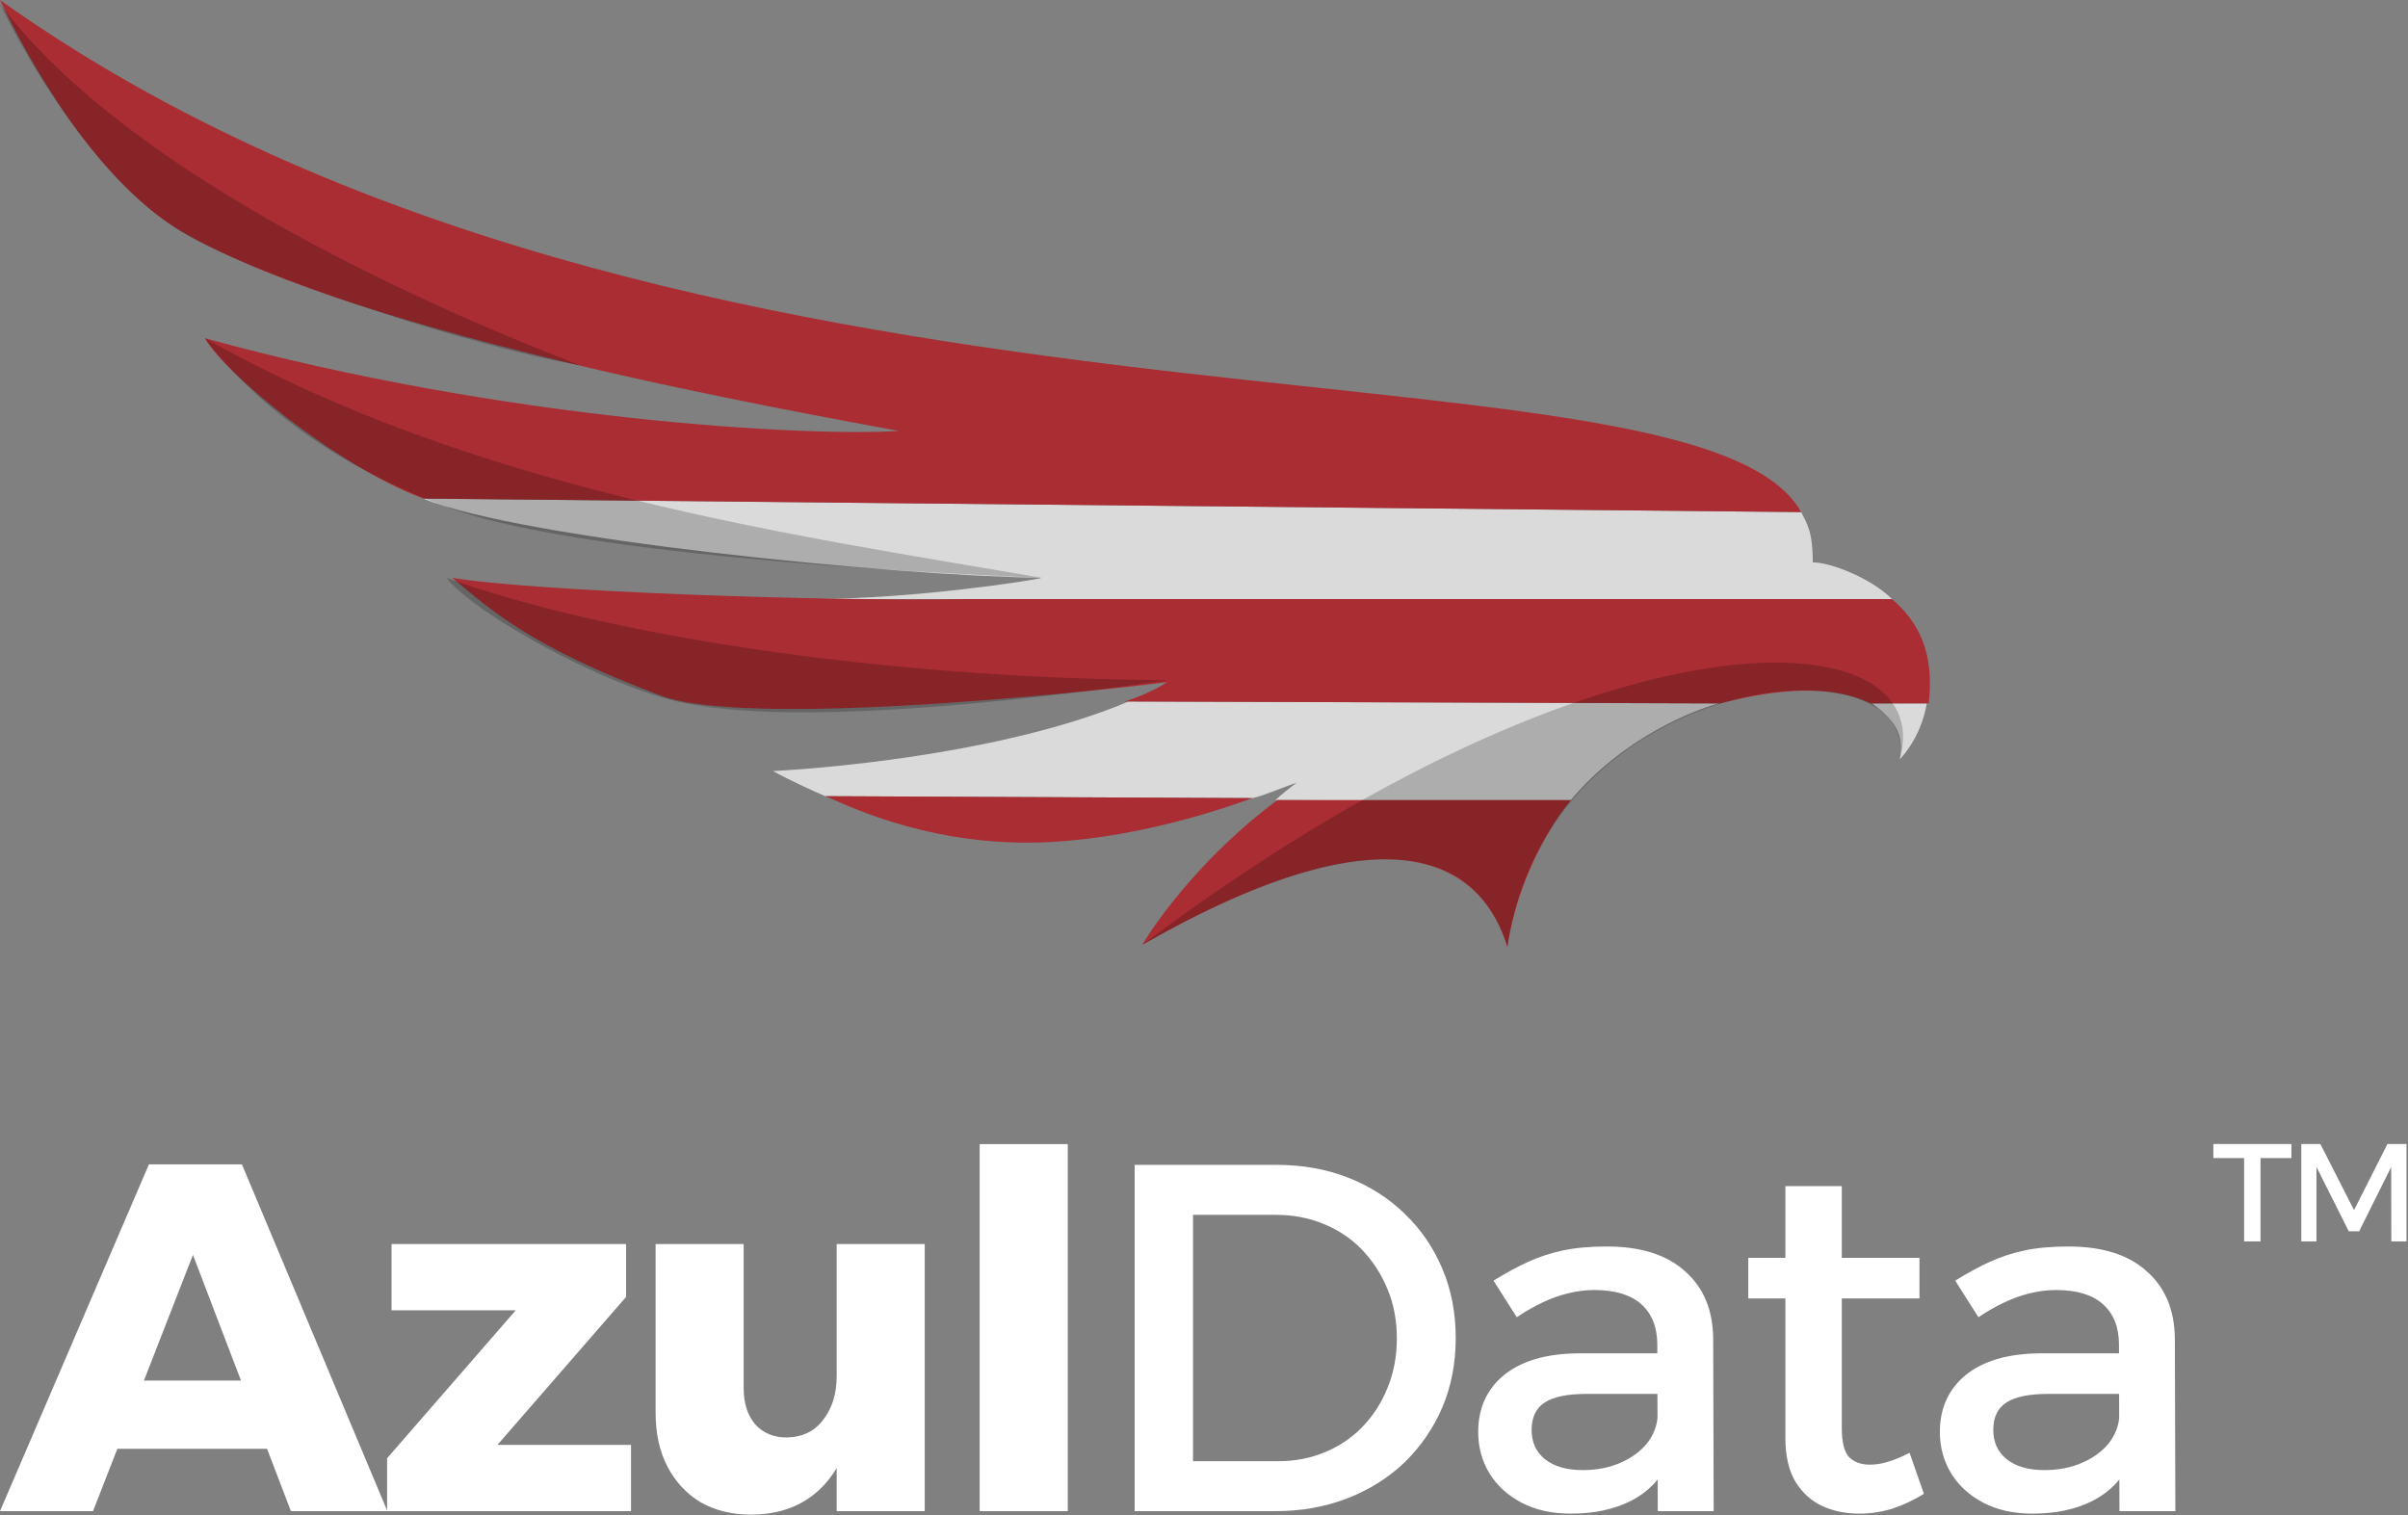 <svg width="623" height="392" viewBox="0 0 623 392" fill="none" xmlns="http://www.w3.org/2000/svg">
<rect x="0" y="0" width="623" height="392" fill="#808080" stroke="none"/>
<path d="M498.5 182H484.315C491.315 187 492.5 191 491.5 196.5C496.5 191 498 185 498.5 182Z" fill="#DBDADA"/>
<path d="M444.692 182L292 181.5C262.5 194 219 198.5 200 199.5C203.5 201.5 210 204.5 213.5 206L324 206.5C326.4 206.1 332 203.667 335.5 202.5C333.5 204 331 206 330 207L406 207.5C420 190.5 439 183.5 444.692 182Z" fill="#DBDADA"/>
<path d="M466 132.5L109.5 129C135 139.5 231 149 269.5 149.5C268.5 150 237 154.952 210.5 155H489.5C484 149.5 473.5 145.5 469 145.5C469 137.5 467.5 135.5 466 132.5Z" fill="#DBDADA"/>
<path d="M499 182H484C471.5 176 455.076 179.5 445 182L291 181.5C296.2 179.9 300.5 177.5 302 176.5C299 177 195.775 189.244 171 180C137.5 167.5 127 157.833 117 149.5C137.5 153 213.667 155.667 250 155H489.5C496.5 161 500.5 169 499 182Z" fill="#AA2D33"/>
<path d="M324 206.5L213.5 206C216.5 207 238.007 218.638 268 218C291.5 217.5 314.5 210 324 206.5Z" fill="#AA2D33"/>
<path d="M406.5 207H330.5C312.1 220.6 299.5 237.667 295.5 244.5C361 207 383.5 224 390 245C392.5 227.5 401.833 212.167 406.5 207Z" fill="#AA2D33"/>
<path d="M466 132.5L109.5 129C87 120.5 58 96.5 53 87.5C131 109 209.5 113 232.5 111.5C206 106.5 95.161 87.156 48 60.5C25 47.5 7.333 15.5 0 0C175.5 125 438 82.5 466 132.5Z" fill="#AA2D33"/>
<path d="M302 176C226.5 175.5 155.5 164 115.5 149.5C122.333 158.5 157 178 177.5 182C210.036 188.348 274 180 302 176Z" fill="black" fill-opacity="0.21"/>
<path d="M269.5 149.5C205.5 138.5 123 127 53 87.5C59.833 96.5 78 117.5 116.5 131.5C148.456 143.121 232.5 148 269.5 149.5Z" fill="black" fill-opacity="0.21"/>
<path d="M150 94.5C103.5 76.5 31.5 43 0 1C5 11.5 23.443 45.742 47 60C66 71.5 123 90 150 94.5Z" fill="black" fill-opacity="0.21"/>
<path d="M295.5 244.5C416.3 153.7 502 160.005 491.5 196.503C497 164.5 400.5 172.5 390 245C376 199.5 312 235 295.5 244.5Z" fill="black" fill-opacity="0.21"/>
<path d="M38.528 301.271H62.592L100.224 390.999H75.264L49.92 324.695L24.064 390.999H0L38.528 301.271ZM23.04 357.207H75.392V374.871H23.04V357.207Z" fill="white"/>
<path d="M101.304 321.879H161.976V335.575L128.696 373.847H163.256V390.999H100.152V377.303L133.432 339.031H101.304V321.879Z" fill="white"/>
<path d="M192.4 359.127C192.4 363.053 193.381 366.167 195.344 368.471C197.392 370.775 200.123 371.927 203.536 371.927C207.632 371.842 210.789 370.306 213.008 367.319C215.312 364.333 216.464 360.578 216.464 356.055H221.84C221.84 363.821 220.731 370.391 218.512 375.767C216.293 381.058 213.136 385.069 209.04 387.799C204.944 390.53 200.037 391.895 194.32 391.895C189.371 391.895 185.019 390.829 181.264 388.695C177.595 386.477 174.736 383.405 172.688 379.479C170.64 375.554 169.616 370.903 169.616 365.527V321.879H192.4V359.127ZM216.464 321.879H239.248V390.999H216.464V321.879Z" fill="white"/>
<path d="M253.464 296.023H276.248V390.999H253.464V296.023Z" fill="white"/>
<path d="M330.292 301.399C337.033 301.399 343.22 302.509 348.852 304.727C354.484 306.946 359.348 310.061 363.444 314.071C367.625 318.082 370.868 322.818 373.172 328.279C375.476 333.741 376.628 339.714 376.628 346.199C376.628 352.685 375.476 358.658 373.172 364.119C370.868 369.495 367.625 374.231 363.444 378.327C359.263 382.338 354.313 385.453 348.596 387.671C342.879 389.89 336.649 390.999 329.908 390.999H293.556V301.399H330.292ZM330.676 378.071C335.028 378.071 339.039 377.303 342.708 375.767C346.463 374.231 349.705 372.055 352.436 369.239C355.252 366.338 357.428 362.967 358.964 359.127C360.585 355.202 361.396 350.935 361.396 346.327C361.396 341.634 360.585 337.367 358.964 333.527C357.343 329.602 355.124 326.189 352.308 323.287C349.492 320.386 346.164 318.167 342.324 316.631C338.569 315.095 334.473 314.327 330.036 314.327H308.66V378.071H330.676Z" fill="white"/>
<path d="M410.342 360.663C405.563 360.663 402.022 361.389 399.718 362.839C397.414 364.29 396.262 366.679 396.262 370.007C396.262 373.165 397.414 375.682 399.718 377.559C402.107 379.437 405.35 380.375 409.446 380.375C413.115 380.375 416.401 379.735 419.302 378.455C422.203 377.175 424.507 375.469 426.214 373.335C427.921 371.117 428.817 368.642 428.902 365.911L431.718 378.327C429.585 382.765 426.342 386.093 421.99 388.311C417.638 390.53 412.433 391.639 406.374 391.639C401.51 391.639 397.286 390.701 393.702 388.823C390.118 386.946 387.345 384.429 385.382 381.271C383.419 378.029 382.438 374.445 382.438 370.519C382.438 364.375 384.657 359.469 389.094 355.799C393.617 352.13 399.974 350.253 408.166 350.167H430.694V360.663H410.342ZM428.774 347.863C428.774 343.426 427.409 339.97 424.678 337.495C421.947 335.021 417.894 333.783 412.518 333.783C409.275 333.783 405.947 334.381 402.534 335.575C399.206 336.77 395.835 338.519 392.422 340.823L386.406 331.351C389.563 329.389 392.55 327.767 395.366 326.487C398.182 325.207 401.169 324.226 404.326 323.543C407.569 322.861 411.366 322.519 415.718 322.519C424.507 322.519 431.249 324.653 435.942 328.919C440.721 333.101 443.153 338.903 443.238 346.327L443.366 390.999H428.902L428.774 347.863Z" fill="white"/>
<path d="M476.51 369.495C476.51 373.165 477.15 375.682 478.43 377.047C479.71 378.327 481.502 378.967 483.806 378.967C485.342 378.967 486.921 378.711 488.542 378.199C490.249 377.687 492.083 376.919 494.046 375.895L497.758 386.519C495.113 388.141 492.382 389.421 489.566 390.359C486.75 391.213 483.891 391.639 480.99 391.639C477.577 391.639 474.419 390.999 471.518 389.719C468.617 388.354 466.27 386.221 464.478 383.319C462.771 380.418 461.918 376.663 461.918 372.055V306.903H476.51V369.495ZM452.318 325.463H496.606V335.959H452.318V325.463Z" fill="white"/>
<path d="M529.787 360.663C525.008 360.663 521.467 361.389 519.163 362.839C516.859 364.29 515.707 366.679 515.707 370.007C515.707 373.165 516.859 375.682 519.163 377.559C521.552 379.437 524.795 380.375 528.891 380.375C532.56 380.375 535.846 379.735 538.747 378.455C541.648 377.175 543.952 375.469 545.659 373.335C547.366 371.117 548.262 368.642 548.347 365.911L551.163 378.327C549.03 382.765 545.787 386.093 541.435 388.311C537.083 390.53 531.878 391.639 525.819 391.639C520.955 391.639 516.731 390.701 513.147 388.823C509.563 386.946 506.79 384.429 504.827 381.271C502.864 378.029 501.883 374.445 501.883 370.519C501.883 364.375 504.102 359.469 508.539 355.799C513.062 352.13 519.419 350.253 527.611 350.167H550.139V360.663H529.787ZM548.219 347.863C548.219 343.426 546.854 339.97 544.123 337.495C541.392 335.021 537.339 333.783 531.963 333.783C528.72 333.783 525.392 334.381 521.979 335.575C518.651 336.77 515.28 338.519 511.867 340.823L505.851 331.351C509.008 329.389 511.995 327.767 514.811 326.487C517.627 325.207 520.614 324.226 523.771 323.543C527.014 322.861 530.811 322.519 535.163 322.519C543.952 322.519 550.694 324.653 555.387 328.919C560.166 333.101 562.598 338.903 562.683 346.327L562.811 390.999H548.347L548.219 347.863Z" fill="white"/>
<path d="M572.64 296H592.836V299.636H584.844V321.2H580.596V299.636H572.64V296Z" fill="white"/>
<path d="M595.395 296H600.327L609.039 313.1L617.679 296H622.611V321.2H618.687L618.651 301.94L610.371 318.572H607.671L599.319 301.94V321.2H595.395V296Z" fill="white"/>
</svg>
